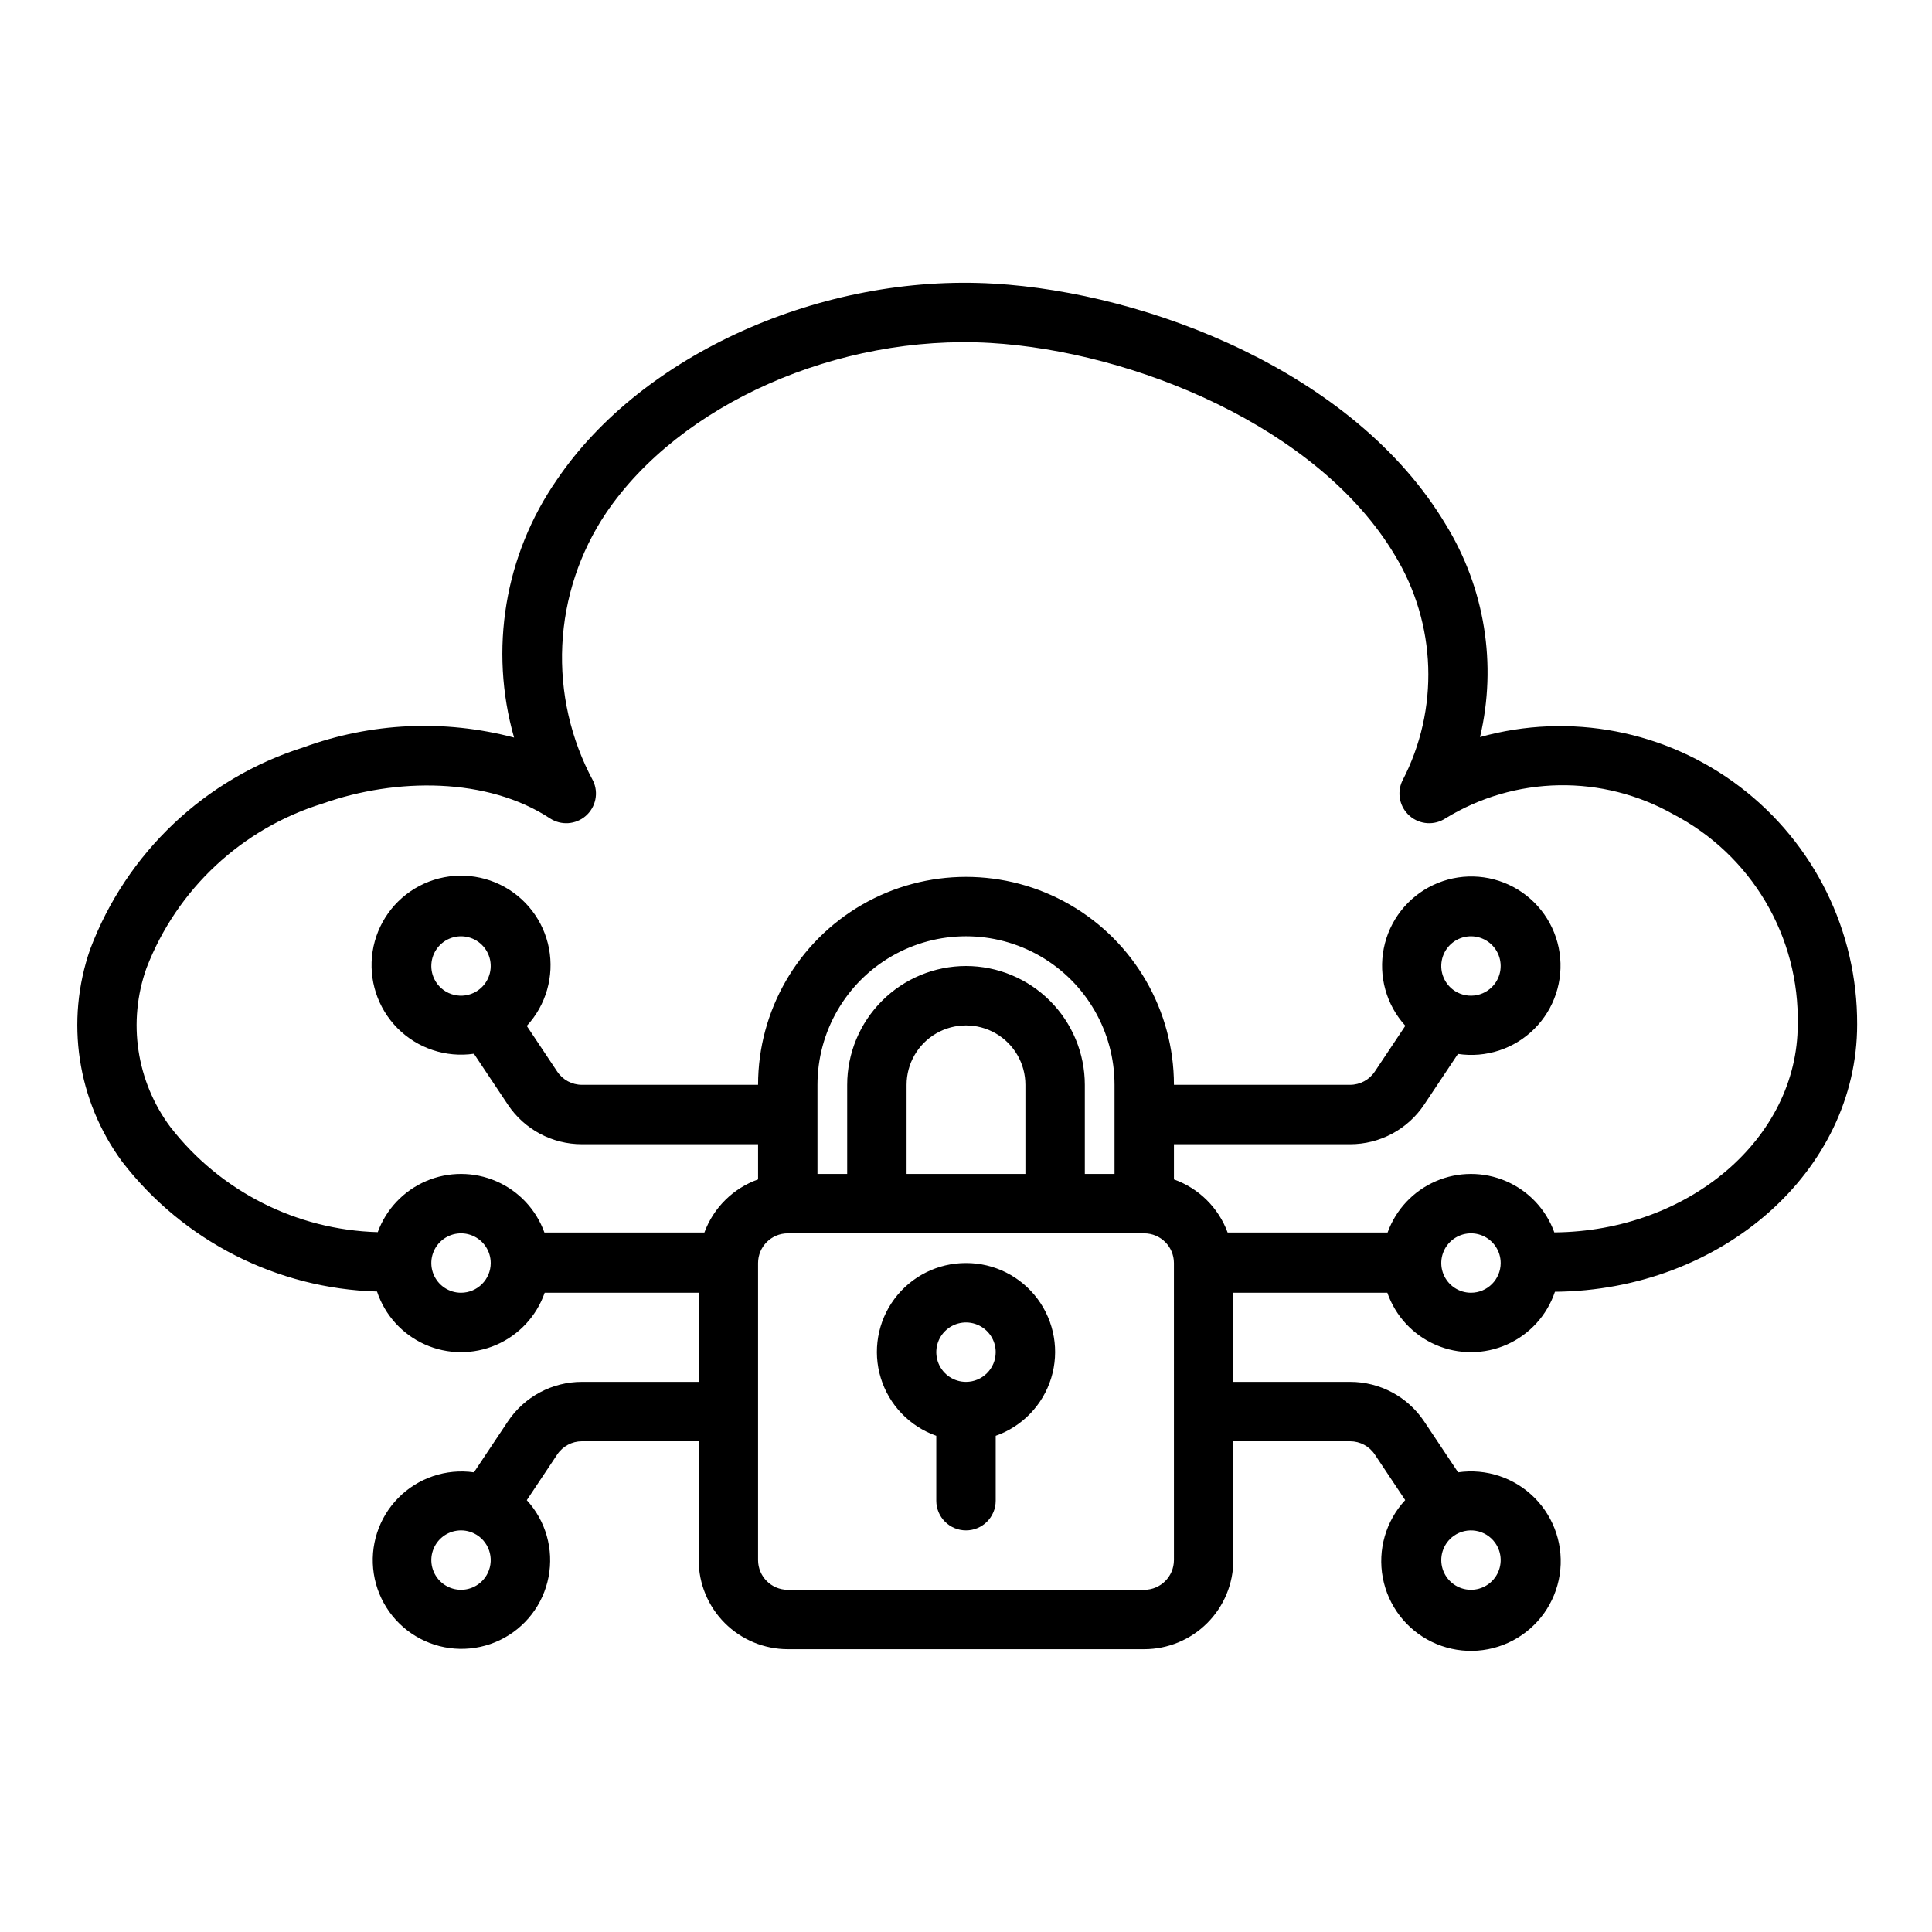 <?xml version="1.0" encoding="UTF-8"?>
<!-- Uploaded to: ICON Repo, www.svgrepo.com, Generator: ICON Repo Mixer Tools -->
<svg fill="#000000" width="800px" height="800px" version="1.1" viewBox="144 144 512 512" xmlns="http://www.w3.org/2000/svg">
 <path d="m511.66 486.59c2.164 6.203 6.824 11.215 12.852 13.82 6.027 2.606 12.875 2.566 18.871-0.109s10.602-7.742 12.691-13.969c44.23-0.371 80.09-31.996 80.09-70.848 0.098-24.684-11.387-47.988-31.023-62.945-19.633-14.961-45.148-19.848-68.922-13.203 4.543-19.242 1.273-39.5-9.086-56.336-24.164-40.441-79.008-61.438-119.74-63.832-45.625-2.707-93.273 18.691-115.82 51.984-13.828 19.918-17.992 44.988-11.34 68.309-18.441-4.875-37.934-3.965-55.844 2.609-26.047 8.219-46.875 27.941-56.5 53.504-6.633 19.035-3.441 40.117 8.523 56.344 16.219 20.984 40.992 33.59 67.5 34.348 2.074 6.238 6.668 11.324 12.668 14.016s12.855 2.738 18.895 0.137c6.035-2.602 10.707-7.617 12.871-13.828h40.809v23.617h-30.934c-7.898-0.008-15.273 3.941-19.648 10.516l-8.977 13.461c-7.367-1.047-14.801 1.461-20.031 6.758-5.231 5.297-7.644 12.758-6.504 20.113 1.137 7.356 5.695 13.738 12.281 17.207 6.586 3.465 14.43 3.609 21.137 0.383 6.711-3.227 11.492-9.441 12.898-16.75 1.402-7.312-0.738-14.855-5.773-20.336l8.066-12.102c1.461-2.191 3.918-3.508 6.551-3.508h30.934v31.488c0.008 6.262 2.5 12.266 6.926 16.691 4.43 4.43 10.43 6.918 16.691 6.926h94.465c6.262-0.008 12.266-2.496 16.691-6.926 4.426-4.426 6.918-10.43 6.926-16.691v-31.488h30.934c2.633 0 5.094 1.316 6.551 3.508l8.055 12.082c-5.133 5.527-7.336 13.164-5.941 20.574 1.395 7.414 6.223 13.727 13.012 17.012 6.789 3.285 14.734 3.152 21.414-0.352 6.68-3.508 11.297-9.973 12.449-17.426 1.152-7.453-1.301-15.012-6.609-20.371-5.309-5.359-12.844-7.879-20.309-6.797l-8.973-13.457c-4.375-6.574-11.75-10.523-19.648-10.516h-30.934v-23.617zm-238.4 74.285c-1.391 2.863-4.367 4.609-7.547 4.422-3.176-0.188-5.93-2.269-6.973-5.277-1.043-3.008-0.172-6.348 2.207-8.465 2.379-2.113 5.797-2.59 8.664-1.199 3.906 1.898 5.539 6.606 3.648 10.52zm266.97-8.008c1.848 2.59 1.957 6.043 0.27 8.742s-4.836 4.117-7.977 3.594c-3.141-0.523-5.652-2.891-6.371-5.992-0.715-3.102 0.508-6.332 3.098-8.18 3.539-2.519 8.453-1.699 10.98 1.836zm-6.406-66.277c-3.184 0-6.055-1.918-7.273-4.859-1.219-2.941-0.547-6.328 1.707-8.578 2.25-2.25 5.637-2.926 8.578-1.707 2.941 1.219 4.859 4.09 4.859 7.273-0.004 4.348-3.527 7.867-7.871 7.871zm-344.65-43.883c-9.039-12.105-11.422-27.93-6.352-42.164 8.074-20.926 25.297-36.996 46.734-43.605 19.449-6.883 43.605-6.961 60.188 3.938l-0.004-0.004c2.945 1.934 6.816 1.676 9.48-0.633 2.66-2.305 3.465-6.102 1.969-9.289-5.949-11.02-8.773-23.453-8.176-35.957 0.602-12.508 4.606-24.613 11.582-35.012 19.594-28.938 61.516-47.461 101.87-45.098 37.891 2.231 86.867 22.246 107.15 56.191 11.121 18.234 11.879 40.965 1.988 59.902-1.484 3.195-0.66 6.992 2.016 9.289 2.676 2.297 6.551 2.531 9.488 0.582 9.043-5.539 19.402-8.559 30.008-8.746 10.602-0.188 21.062 2.461 30.301 7.672 10.148 5.285 18.617 13.301 24.449 23.148 5.832 9.844 8.793 21.125 8.551 32.562 0 30.227-28.887 54.824-64.504 55.113-2.203-6.094-6.828-11.004-12.777-13.57-5.949-2.57-12.695-2.566-18.641 0.012-5.949 2.574-10.566 7.488-12.766 13.586h-42.398c-2.422-6.57-7.633-11.723-14.227-14.07v-9.324h46.68c7.898 0.008 15.273-3.941 19.648-10.516l8.941-13.414h0.004c7.406 1.117 14.91-1.34 20.219-6.629s7.797-12.781 6.707-20.195c-1.094-7.414-5.637-13.871-12.242-17.406-6.609-3.535-14.504-3.727-21.273-0.516-6.773 3.207-11.625 9.438-13.074 16.789-1.453 7.352 0.668 14.957 5.715 20.496l-8.094 12.141c-1.461 2.191-3.918 3.508-6.551 3.508h-46.68c0-19.688-10.5-37.879-27.551-47.723s-38.055-9.844-55.105 0c-17.047 9.844-27.551 28.035-27.551 47.723h-46.68c-2.633 0-5.09-1.316-6.547-3.508l-8.066-12.102h-0.004c5.106-5.519 7.289-13.137 5.887-20.523-1.406-7.387-6.227-13.672-13-16.938-6.773-3.269-14.695-3.129-21.352 0.375-6.652 3.5-11.254 9.953-12.395 17.383-1.141 7.434 1.309 14.969 6.602 20.309 5.297 5.336 12.809 7.848 20.254 6.769l8.977 13.461h-0.004c4.375 6.574 11.75 10.523 19.648 10.516h46.68v9.324c-6.594 2.348-11.805 7.5-14.223 14.07h-42.402c-2.195-6.09-6.805-11.004-12.742-13.578-5.938-2.578-12.676-2.594-18.621-0.039-5.949 2.555-10.578 7.445-12.801 13.527-21.551-0.59-41.707-10.801-54.93-27.828zm195.08 12.395v-23.613c0-5.625 3-10.824 7.871-13.637s10.875-2.812 15.746 0 7.871 8.012 7.871 13.637v23.617zm15.742-55.105 0.004 0.004c-8.352 0.008-16.355 3.328-22.258 9.23-5.902 5.902-9.223 13.906-9.23 22.258v23.617l-7.875-0.004v-23.613c0-14.062 7.504-27.059 19.684-34.09 12.176-7.031 27.18-7.031 39.359 0 12.176 7.031 19.68 20.027 19.68 34.09v23.617l-7.871-0.004v-23.613c-0.012-8.352-3.332-16.355-9.234-22.258-5.902-5.902-13.906-9.223-22.254-9.23zm129.52 6.594 0.004 0.004c-2.668-1.738-4.023-4.914-3.438-8.043 0.586-3.129 3-5.598 6.113-6.254 3.117-0.656 6.32 0.629 8.121 3.254 1.797 2.629 1.836 6.078 0.098 8.746-2.379 3.641-7.25 4.664-10.895 2.297zm-270.43-3.16 0.004 0.004c-1.387-2.867-0.914-6.285 1.199-8.664 2.117-2.379 5.457-3.25 8.465-2.207 3.008 1.043 5.09 3.797 5.277 6.973 0.188 3.18-1.559 6.156-4.422 7.547-3.914 1.891-8.617 0.258-10.52-3.648zm7.09 83.16c-3.188 0-6.055-1.918-7.273-4.859-1.219-2.941-0.547-6.328 1.707-8.578 2.25-2.25 5.637-2.926 8.578-1.707s4.859 4.09 4.859 7.273c-0.004 4.348-3.527 7.867-7.871 7.871zm188.93 70.848h-0.004c-0.004 4.348-3.523 7.871-7.871 7.875h-94.465c-4.344-0.004-7.867-3.527-7.871-7.875v-78.719c0.004-4.348 3.527-7.867 7.871-7.871h94.465c4.348 0.004 7.867 3.523 7.871 7.871zm-55.105-78.719c-7.484-0.02-14.527 3.516-18.984 9.527-4.457 6.012-5.793 13.781-3.598 20.934 2.191 7.152 7.652 12.84 14.707 15.32v17.195c0 4.348 3.527 7.871 7.875 7.871s7.871-3.523 7.871-7.871v-17.195c7.059-2.481 12.516-8.168 14.711-15.32 2.191-7.152 0.855-14.922-3.602-20.934-4.453-6.008-11.5-9.547-18.98-9.527zm0 31.488c-3.184 0-6.055-1.918-7.273-4.859s-0.547-6.328 1.707-8.578c2.25-2.254 5.637-2.926 8.578-1.707 2.941 1.219 4.859 4.09 4.859 7.273-0.004 4.344-3.527 7.867-7.871 7.871z"/>
</svg>